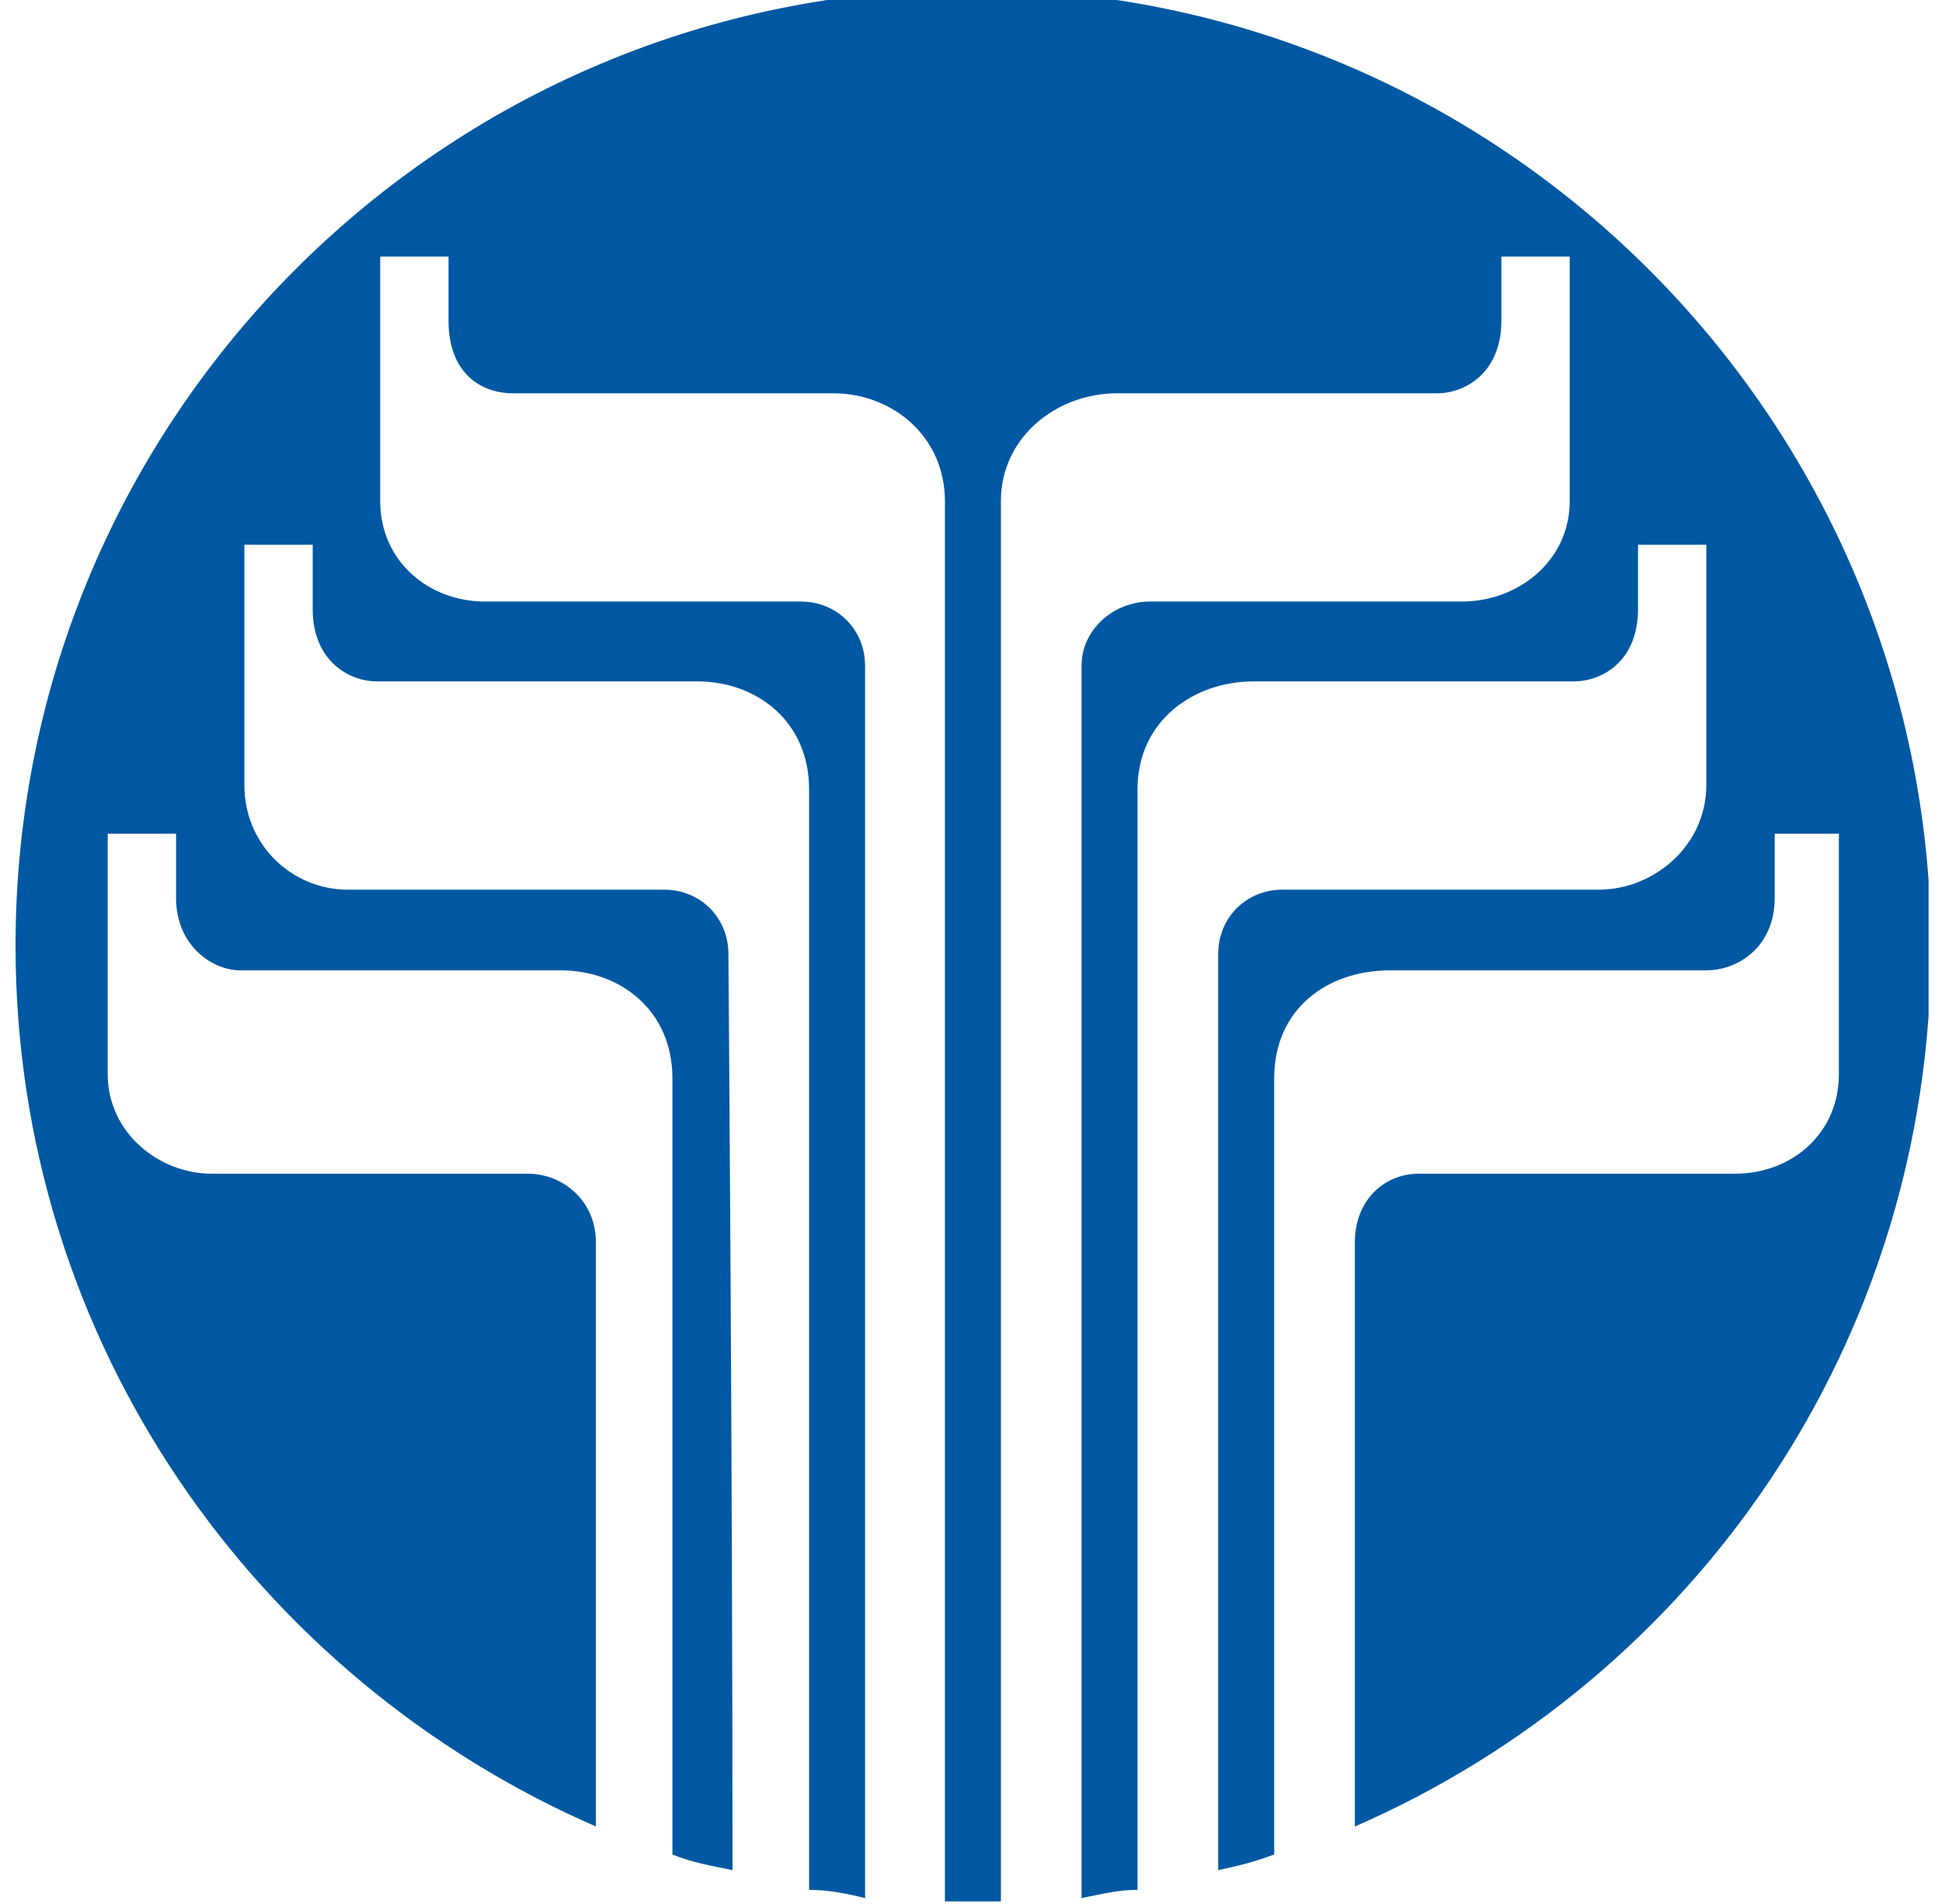 <svg width="51" height="50" viewBox="0 0 51 50" fill="none" xmlns="http://www.w3.org/2000/svg">
<g clip-path="url(#clip0_145_3552)">
<path fill-rule="evenodd" clip-rule="evenodd" d="M25.528 -0.286C11.649 -0.286 0.408 10.955 0.408 24.834C0.408 35.232 6.721 44.074 15.649 47.965V32.616C15.649 31.557 14.806 30.822 13.854 30.822H5.553C4.191 30.822 2.829 29.762 2.829 28.206V21.894H4.624V23.58C4.624 24.834 5.575 25.482 6.31 25.482H14.719C16.297 25.482 17.659 26.541 17.659 28.314V48.7C18.178 48.916 18.719 49.002 19.237 49.111C19.237 38.194 19.129 25.05 19.129 25.05C19.129 24.099 18.394 23.364 17.443 23.364H9.142C7.672 23.364 6.418 22.196 6.418 20.618V14.306H8.212V15.992C8.212 17.354 9.163 17.894 9.898 17.894H18.308C19.886 17.894 21.248 18.954 21.248 20.726V49.629C21.767 49.629 22.285 49.737 22.718 49.846V17.483C22.718 16.532 21.983 15.797 21.032 15.797H12.73C11.26 15.797 9.985 14.738 9.985 13.16V6.739H11.779V8.426C11.779 9.788 12.622 10.328 13.465 10.328H21.875C23.453 10.328 24.815 11.474 24.815 13.16V49.932H26.285V13.16C26.285 11.474 27.755 10.328 29.333 10.328H37.742C38.477 10.328 39.428 9.788 39.428 8.426V6.739H41.223V13.16C41.223 14.738 39.861 15.797 38.391 15.797H30.198C29.247 15.797 28.403 16.532 28.403 17.483V49.846C28.944 49.737 29.355 49.629 29.873 49.629V20.726C29.873 18.932 31.343 17.894 32.922 17.894H41.331C42.066 17.894 43.017 17.375 43.017 15.992V14.306H44.811V20.618C44.811 22.196 43.449 23.364 41.979 23.364H33.678C32.727 23.364 31.992 24.099 31.992 25.05V49.111C32.511 49.002 32.943 48.894 33.462 48.7V28.314C33.462 26.52 34.824 25.482 36.51 25.482H44.811C45.654 25.482 46.606 24.855 46.606 23.58V21.894H48.292V28.206C48.292 29.784 47.038 30.822 45.568 30.822H37.267C36.316 30.822 35.581 31.557 35.581 32.616V47.965C44.509 44.074 50.713 35.253 50.713 24.834C50.648 10.955 39.385 -0.286 25.528 -0.286Z" fill="#0058A2"/>
</g>
<defs>
<clipPath id="clip0_145_3552">
<rect width="50.24" height="50.24" fill="white" transform="translate(0.408 -0.286)"/>
</clipPath>
</defs>
</svg>
